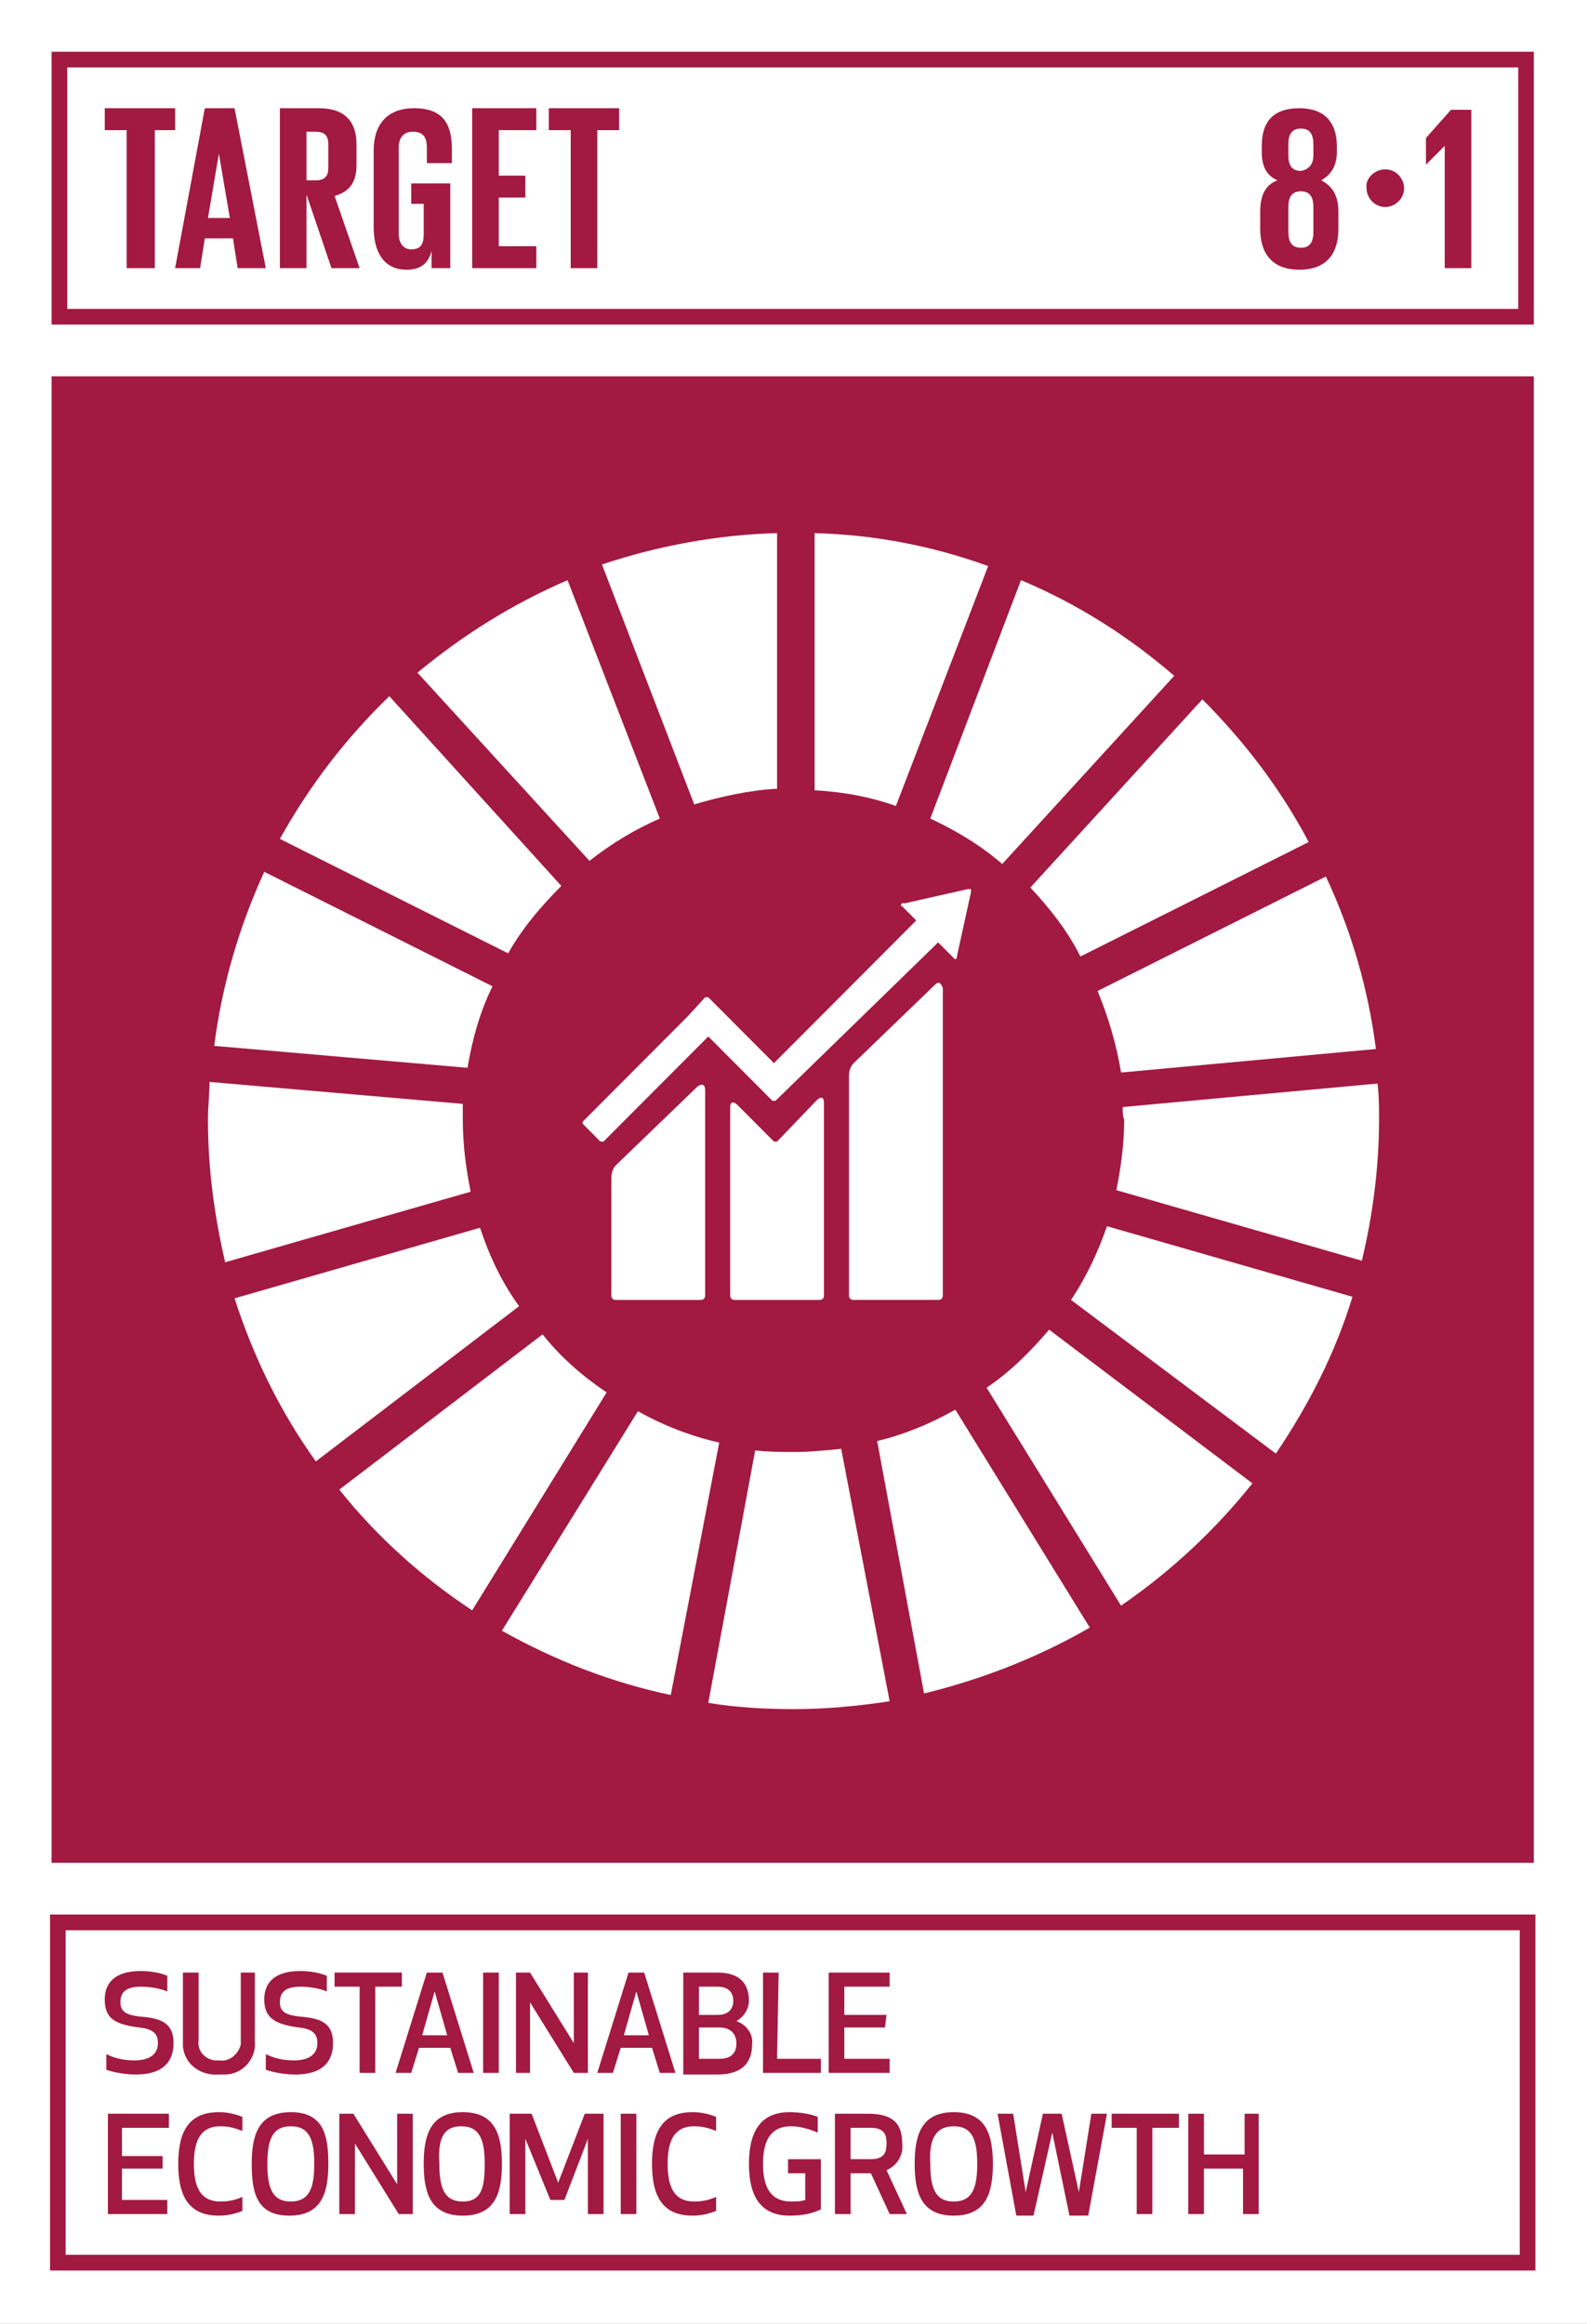 <svg width="112" height="164" viewBox="0 0 112 164" fill="none" xmlns="http://www.w3.org/2000/svg">
<rect x="0" y="0" width="112" height="164" fill="#808080" stroke="none"/>
<g clip-path="url(#clip0_2355_23264)">
<path d="M112 0H0V164H112V0Z" fill="white"/>
<path d="M12.248 144.192C12.248 145.52 11.476 146.405 9.6 146.405C8.938 146.405 8.165 146.295 7.503 146.073V144.967C8.165 145.299 8.828 145.409 9.49 145.409C10.703 145.409 11.145 144.856 11.145 144.192C11.145 143.528 10.814 143.196 9.821 143.085C8.055 142.864 7.393 142.421 7.393 141.093C7.393 140.098 7.945 139.102 9.931 139.102C10.593 139.102 11.255 139.212 11.807 139.434V140.54C11.255 140.319 10.593 140.208 9.931 140.208C8.828 140.208 8.497 140.651 8.497 141.315C8.497 141.979 8.938 142.2 9.821 142.311C11.366 142.421 12.248 142.753 12.248 144.192Z" fill="#A21942"/>
<path d="M12.91 144.08V139.211H14.014V143.969C13.903 144.744 14.455 145.297 15.117 145.408C15.228 145.408 15.338 145.408 15.448 145.408C16.11 145.519 16.773 145.076 16.993 144.301C16.993 144.191 16.993 144.08 16.993 143.969V139.211H17.986V144.08C18.097 145.297 17.104 146.404 15.89 146.404C15.669 146.404 15.559 146.404 15.448 146.404C14.235 146.515 13.021 145.74 12.91 144.412C12.91 144.301 12.91 144.191 12.91 144.08Z" fill="#A21942"/>
<path d="M23.503 144.192C23.503 145.52 22.731 146.405 20.855 146.405C20.193 146.405 19.421 146.295 18.759 146.073V144.967C19.421 145.299 20.083 145.409 20.745 145.409C21.959 145.409 22.4 144.856 22.4 144.192C22.4 143.528 22.069 143.196 21.076 143.085C19.421 142.864 18.648 142.421 18.648 141.093C18.648 140.098 19.2 139.102 21.186 139.102C21.848 139.102 22.51 139.212 23.062 139.434V140.54C22.51 140.319 21.848 140.208 21.186 140.208C20.083 140.208 19.752 140.651 19.752 141.315C19.752 141.979 20.193 142.2 21.076 142.311C22.621 142.421 23.503 142.753 23.503 144.192Z" fill="#A21942"/>
<path d="M26.483 140.207V146.293H25.379V140.207H23.614V139.211H28.359V140.207H26.483Z" fill="#A21942"/>
<path d="M31.779 144.523H29.572L29.021 146.293H27.917L30.124 139.211H31.228L33.434 146.293H32.331L31.779 144.523ZM30.676 140.539L29.793 143.637H31.559L30.676 140.539Z" fill="#A21942"/>
<path d="M34.096 146.293V139.211H35.2V146.293H34.096Z" fill="#A21942"/>
<path d="M40.497 146.293L37.407 141.313V146.293H36.414V139.211H37.407L40.497 144.191V139.211H41.49V146.293H40.497Z" fill="#A21942"/>
<path d="M46.014 144.523H43.807L43.255 146.293H42.152L44.358 139.211H45.462L47.669 146.293H46.565L46.014 144.523ZM44.91 140.539L44.028 143.637H45.793L44.91 140.539Z" fill="#A21942"/>
<path d="M48.221 139.211H50.648C52.303 139.211 52.855 140.096 52.855 141.203C52.855 141.756 52.524 142.309 51.972 142.641C52.635 142.863 53.186 143.527 53.076 144.301C53.076 145.408 52.524 146.404 50.648 146.404H48.221V139.211ZM50.648 140.207H49.324V142.199H50.648C51.531 142.199 51.752 141.645 51.752 141.203C51.752 140.76 51.531 140.207 50.648 140.207ZM49.324 145.297H50.759C51.752 145.297 51.972 144.744 51.972 144.191C51.972 143.637 51.641 143.084 50.759 143.084H49.324V145.297Z" fill="#A21942"/>
<path d="M54.841 145.297H57.931V146.293H53.848V139.211H54.952L54.841 145.297Z" fill="#A21942"/>
<path d="M62.455 143.084H59.586V145.297H62.786V146.293H58.483V139.211H62.786V140.207H59.586V142.199H62.565L62.455 143.084Z" fill="#A21942"/>
<path d="M11.586 153.045H8.607V155.258H11.807V156.254H7.614V149.172H11.917V150.168H8.607V152.16H11.476V153.045H11.586Z" fill="#A21942"/>
<path d="M15.448 149.062C16 149.062 16.552 149.173 17.104 149.394V150.39C16.552 150.169 16.11 150.058 15.559 150.058C14.235 150.058 13.683 150.944 13.683 152.714C13.683 154.485 14.235 155.37 15.559 155.37C16.11 155.37 16.662 155.26 17.104 155.038V156.034C16.552 156.255 16 156.366 15.448 156.366C13.352 156.366 12.579 155.038 12.579 152.714C12.579 150.39 13.352 149.062 15.448 149.062Z" fill="#A21942"/>
<path d="M17.765 152.714C17.765 150.722 18.207 149.062 20.524 149.062C22.841 149.062 23.172 150.722 23.172 152.714C23.172 154.706 22.731 156.366 20.414 156.366C18.096 156.366 17.765 154.706 17.765 152.714ZM18.869 152.714C18.869 154.374 19.2 155.37 20.524 155.37C21.848 155.37 22.179 154.374 22.179 152.714C22.179 151.054 21.848 150.058 20.524 150.058C19.2 150.058 18.869 151.054 18.869 152.714Z" fill="#A21942"/>
<path d="M28.138 156.254L25.048 151.274V156.254H23.945V149.172H24.938L28.028 154.152V149.172H29.131V156.254H28.138Z" fill="#A21942"/>
<path d="M29.903 152.714C29.903 150.722 30.345 149.062 32.662 149.062C34.979 149.062 35.421 150.722 35.421 152.714C35.421 154.706 34.979 156.366 32.662 156.366C30.345 156.366 29.903 154.706 29.903 152.714ZM31.007 152.714C31.007 154.374 31.338 155.37 32.662 155.37C33.986 155.37 34.207 154.374 34.207 152.714C34.207 151.054 33.876 150.058 32.552 150.058C31.227 150.058 30.896 151.054 31.007 152.714Z" fill="#A21942"/>
<path d="M39.834 155.258H38.841L37.076 150.942V156.254H35.972V149.172H37.517L39.393 154.041L41.269 149.172H42.593V156.254H41.49V150.942L39.834 155.258Z" fill="#A21942"/>
<path d="M43.807 156.254V149.172H44.91V156.254H43.807Z" fill="#A21942"/>
<path d="M48.883 149.062C49.434 149.062 49.986 149.173 50.538 149.394V150.39C49.986 150.169 49.545 150.058 48.993 150.058C47.669 150.058 47.117 150.944 47.117 152.714C47.117 154.485 47.669 155.37 48.993 155.37C49.545 155.37 50.096 155.26 50.538 155.038V156.034C49.986 156.255 49.434 156.366 48.883 156.366C46.786 156.366 46.014 155.038 46.014 152.714C46.014 150.39 46.786 149.062 48.883 149.062Z" fill="#A21942"/>
<path d="M52.855 152.714C52.855 150.501 53.628 149.062 55.724 149.062C56.386 149.062 57.159 149.173 57.71 149.394V150.501C57.159 150.28 56.497 150.058 55.834 150.058C54.4 150.058 53.848 151.054 53.848 152.714C53.848 154.374 54.4 155.37 55.834 155.37C56.166 155.37 56.497 155.37 56.828 155.26V153.378H55.614V152.382H57.931V155.923C57.269 156.255 56.497 156.366 55.724 156.366C53.628 156.366 52.855 154.928 52.855 152.714Z" fill="#A21942"/>
<path d="M60.028 156.254H58.924V149.172H61.241C63.117 149.172 63.669 149.946 63.669 151.274C63.779 152.049 63.338 152.824 62.566 153.156L64 156.254H62.786L61.462 153.377H60.028V156.254ZM60.028 152.381H61.462C62.455 152.381 62.566 151.828 62.566 151.274C62.566 150.721 62.455 150.168 61.462 150.168H60.028V152.381Z" fill="#A21942"/>
<path d="M64.552 152.714C64.552 150.722 64.993 149.062 67.31 149.062C69.628 149.062 70.069 150.722 70.069 152.714C70.069 154.706 69.628 156.366 67.31 156.366C64.993 156.366 64.552 154.706 64.552 152.714ZM65.655 152.714C65.655 154.374 65.986 155.37 67.31 155.37C68.635 155.37 68.966 154.374 68.966 152.714C68.966 151.054 68.635 150.058 67.31 150.058C65.986 150.058 65.545 151.054 65.655 152.714Z" fill="#A21942"/>
<path d="M73.6 149.172H74.924L76.138 154.705L77.021 149.172H78.124L76.8 156.365H75.476L74.262 150.5L72.938 156.365H71.724L70.4 149.172H71.503L72.386 154.705L73.6 149.172Z" fill="#A21942"/>
<path d="M81.324 150.168V156.254H80.221V150.168H78.455V149.172H83.2V150.168H81.324Z" fill="#A21942"/>
<path d="M87.724 156.254V153.045H84.966V156.254H83.862V149.172H84.966V152.049H87.835V149.172H88.828V156.254H87.724Z" fill="#A21942"/>
<path d="M108.248 26.559H3.641V131.465H108.248V26.559Z" fill="#A21942"/>
<path d="M108.359 22.907H3.641V3.652H108.248V22.907H108.359ZM4.745 21.801H107.145V4.759H4.745V21.801Z" fill="#A21942"/>
<path d="M7.393 7.637H12.359V9.186H10.924V18.924H8.938V9.186H7.393V7.637Z" fill="#A21942"/>
<path d="M12.359 18.924L14.455 7.637H16.552L18.759 18.924H16.772L16.441 16.822H14.455L14.124 18.924H12.359ZM14.676 15.383H16.221L15.448 10.846L14.676 15.383Z" fill="#A21942"/>
<path d="M21.628 13.723V18.924H19.752V7.637H22.51C24.386 7.637 25.159 8.633 25.159 10.182V11.62C25.159 12.838 24.717 13.502 23.614 13.834L25.379 18.924H23.393L21.628 13.723ZM21.628 9.186V12.727H22.29C22.952 12.727 23.172 12.395 23.172 11.842V10.182C23.172 9.518 22.841 9.297 22.29 9.297H21.628V9.186Z" fill="#A21942"/>
<path d="M29.131 12.948H31.779V18.924H30.455V17.707C30.234 18.592 29.683 19.035 28.69 19.035C27.034 19.035 26.372 17.707 26.372 16.047V10.625C26.372 8.854 27.255 7.637 29.241 7.637C31.338 7.637 31.89 8.854 31.89 10.514V11.51H30.124V10.403C30.124 9.739 29.903 9.297 29.131 9.297C28.469 9.297 28.138 9.739 28.138 10.403V16.49C28.138 17.154 28.469 17.596 29.021 17.596C29.683 17.596 29.903 17.264 29.903 16.49V14.387H29.021V12.948H29.131Z" fill="#A21942"/>
<path d="M33.324 7.637H37.848V9.186H35.2V12.395H37.076V13.944H35.2V17.375H37.848V18.924H33.324V7.637Z" fill="#A21942"/>
<path d="M38.731 7.637H43.697V9.186H42.152V18.924H40.276V9.186H38.731V7.637Z" fill="#A21942"/>
<path d="M88.938 16.158V14.94C88.938 13.834 89.269 13.059 90.152 12.727C89.379 12.395 89.048 11.731 89.048 10.735V10.293C89.048 8.522 89.931 7.637 91.697 7.637C93.462 7.637 94.345 8.633 94.345 10.293V10.735C94.345 11.62 94.014 12.284 93.241 12.727C94.124 13.17 94.455 13.944 94.455 14.94V16.158C94.455 17.818 93.683 19.035 91.697 19.035C89.821 19.035 88.938 17.928 88.938 16.158ZM92.69 16.379V14.608C92.69 13.944 92.469 13.502 91.807 13.502C91.145 13.502 90.924 13.944 90.924 14.608V16.379C90.924 17.043 91.145 17.486 91.807 17.486C92.469 17.486 92.69 17.043 92.69 16.379ZM92.69 10.957V10.182C92.69 9.518 92.469 9.075 91.807 9.075C91.145 9.075 90.924 9.518 90.924 10.182V10.957C90.924 11.62 91.145 12.063 91.807 12.063C92.359 11.953 92.69 11.62 92.69 10.957Z" fill="#A21942"/>
<path d="M97.765 11.953C98.538 11.953 99.09 12.617 99.09 13.281C99.09 14.056 98.427 14.609 97.765 14.609C96.993 14.609 96.441 13.945 96.441 13.281C96.331 12.617 96.993 11.953 97.765 11.953Z" fill="#A21942"/>
<path d="M103.835 7.637V18.924H101.959V10.293L100.635 11.62V9.739L102.4 7.747H103.835V7.637Z" fill="#A21942"/>
<path d="M35.862 67.281C36.855 65.511 38.179 63.961 39.614 62.523L27.476 49.133C24.386 52.121 21.848 55.441 19.752 59.203L35.862 67.281Z" fill="white"/>
<path d="M65.655 57.766C67.531 58.651 69.186 59.647 70.731 60.975L82.869 47.696C79.669 44.929 76.027 42.605 72.055 40.945L65.655 57.766Z" fill="white"/>
<path d="M93.572 61.859L77.462 69.938C78.234 71.819 78.786 73.7 79.117 75.692L97.103 74.032C96.552 69.716 95.338 65.622 93.572 61.859Z" fill="white"/>
<path d="M76.248 67.504L92.359 59.426C90.373 55.663 87.835 52.343 84.855 49.355L72.717 62.635C74.152 64.184 75.366 65.733 76.248 67.504Z" fill="white"/>
<path d="M32.662 79.011C32.662 78.679 32.662 78.237 32.662 77.905L14.786 76.356C14.786 77.241 14.676 78.126 14.676 79.011C14.676 82.442 15.117 85.762 15.89 89.082L33.214 84.102C32.883 82.442 32.662 80.782 32.662 79.011Z" fill="white"/>
<path d="M74.041 93.84C72.717 95.389 71.283 96.828 69.627 97.934L79.117 113.316C82.648 110.882 85.738 108.004 88.386 104.685L74.041 93.84Z" fill="white"/>
<path d="M79.338 79.014C79.338 80.674 79.117 82.334 78.786 83.994L96.11 88.974C96.883 85.764 97.324 82.334 97.324 79.014C97.324 78.129 97.324 77.354 97.214 76.469L79.228 78.129C79.228 78.461 79.228 78.793 79.338 79.014Z" fill="white"/>
<path d="M38.29 94.172L23.945 105.127C26.593 108.447 29.793 111.324 33.324 113.648L42.814 98.266C41.159 97.16 39.614 95.832 38.29 94.172Z" fill="white"/>
<path d="M32.993 75.36C33.324 73.368 33.876 71.376 34.759 69.606L18.648 61.527C16.883 65.4 15.669 69.495 15.117 73.811L32.993 75.36Z" fill="white"/>
<path d="M76.91 114.866L67.421 99.484C65.655 100.48 63.779 101.255 61.903 101.698L65.214 119.514C69.296 118.518 73.269 116.969 76.91 114.866Z" fill="white"/>
<path d="M78.124 86.539C77.462 88.42 76.69 90.08 75.586 91.74L90.041 102.585C92.359 99.154 94.234 95.503 95.448 91.519L78.124 86.539Z" fill="white"/>
<path d="M59.365 102.25C58.262 102.361 57.158 102.471 56.055 102.471C55.172 102.471 54.289 102.471 53.296 102.361L49.986 120.177C51.972 120.509 54.069 120.62 56.055 120.62C58.262 120.62 60.579 120.398 62.786 120.066L59.365 102.25Z" fill="white"/>
<path d="M57.489 55.773C59.476 55.884 61.352 56.216 63.227 56.88L69.738 39.949C65.765 38.51 61.683 37.736 57.489 37.625V55.773Z" fill="white"/>
<path d="M50.759 101.807C48.772 101.364 46.786 100.59 45.021 99.594L35.421 115.086C39.172 117.189 43.145 118.738 47.338 119.623L50.759 101.807Z" fill="white"/>
<path d="M48.993 56.769C50.869 56.216 52.855 55.773 54.841 55.663V37.625C50.648 37.736 46.455 38.51 42.483 39.838L48.993 56.769Z" fill="white"/>
<path d="M36.635 92.181C35.421 90.522 34.538 88.64 33.876 86.648L16.552 91.628C17.876 95.723 19.752 99.596 22.29 103.137L36.635 92.181Z" fill="white"/>
<path d="M41.6 60.754C43.145 59.536 44.8 58.541 46.565 57.766L40.055 40.945C36.193 42.605 32.662 44.819 29.462 47.474L41.6 60.754Z" fill="white"/>
<path d="M65.986 69.496L60.248 75.029C60.027 75.25 59.917 75.582 59.917 75.914V91.407C59.917 91.628 60.027 91.739 60.248 91.739H66.207C66.427 91.739 66.538 91.628 66.538 91.407V69.717C66.427 69.496 66.317 69.164 65.986 69.496Z" fill="white"/>
<path d="M49.214 76.691L43.476 82.224C43.255 82.446 43.145 82.778 43.145 83.11V91.409C43.145 91.63 43.255 91.741 43.476 91.741H49.434C49.655 91.741 49.765 91.63 49.765 91.409V76.912C49.765 76.691 49.655 76.359 49.214 76.691Z" fill="white"/>
<path d="M68.524 62.857V62.746H68.414H68.303L63.889 63.742H63.779H63.669C63.558 63.853 63.558 63.963 63.669 63.963L64.662 64.959L54.62 75.029L49.986 70.382C49.986 70.382 49.876 70.382 49.765 70.382L48.551 71.71L41.158 79.124C41.158 79.124 41.048 79.235 41.158 79.345L42.372 80.563C42.372 80.563 42.483 80.563 42.593 80.563L49.986 73.148L53.296 76.468L54.51 77.685C54.62 77.685 54.62 77.685 54.731 77.685L66.207 66.509L67.31 67.615C67.421 67.726 67.421 67.726 67.531 67.615V67.504L68.524 62.967V62.857Z" fill="white"/>
<path d="M57.6 77.687L54.841 80.564C54.841 80.564 54.731 80.564 54.62 80.564L52.083 78.019C51.641 77.576 51.531 77.908 51.531 78.13V91.409C51.531 91.63 51.641 91.741 51.862 91.741H57.82C58.041 91.741 58.151 91.63 58.151 91.409V77.798C58.151 77.576 58.041 77.244 57.6 77.687Z" fill="white"/>
<path d="M108.359 160.237H3.531V135.117H108.359V160.237ZM4.634 159.131H107.255V136.224H4.634V159.131Z" fill="#A21942"/>
</g>
<defs>
<clipPath id="clip0_2355_23264">
<rect width="112" height="164" fill="white"/>
</clipPath>
</defs>
</svg>
